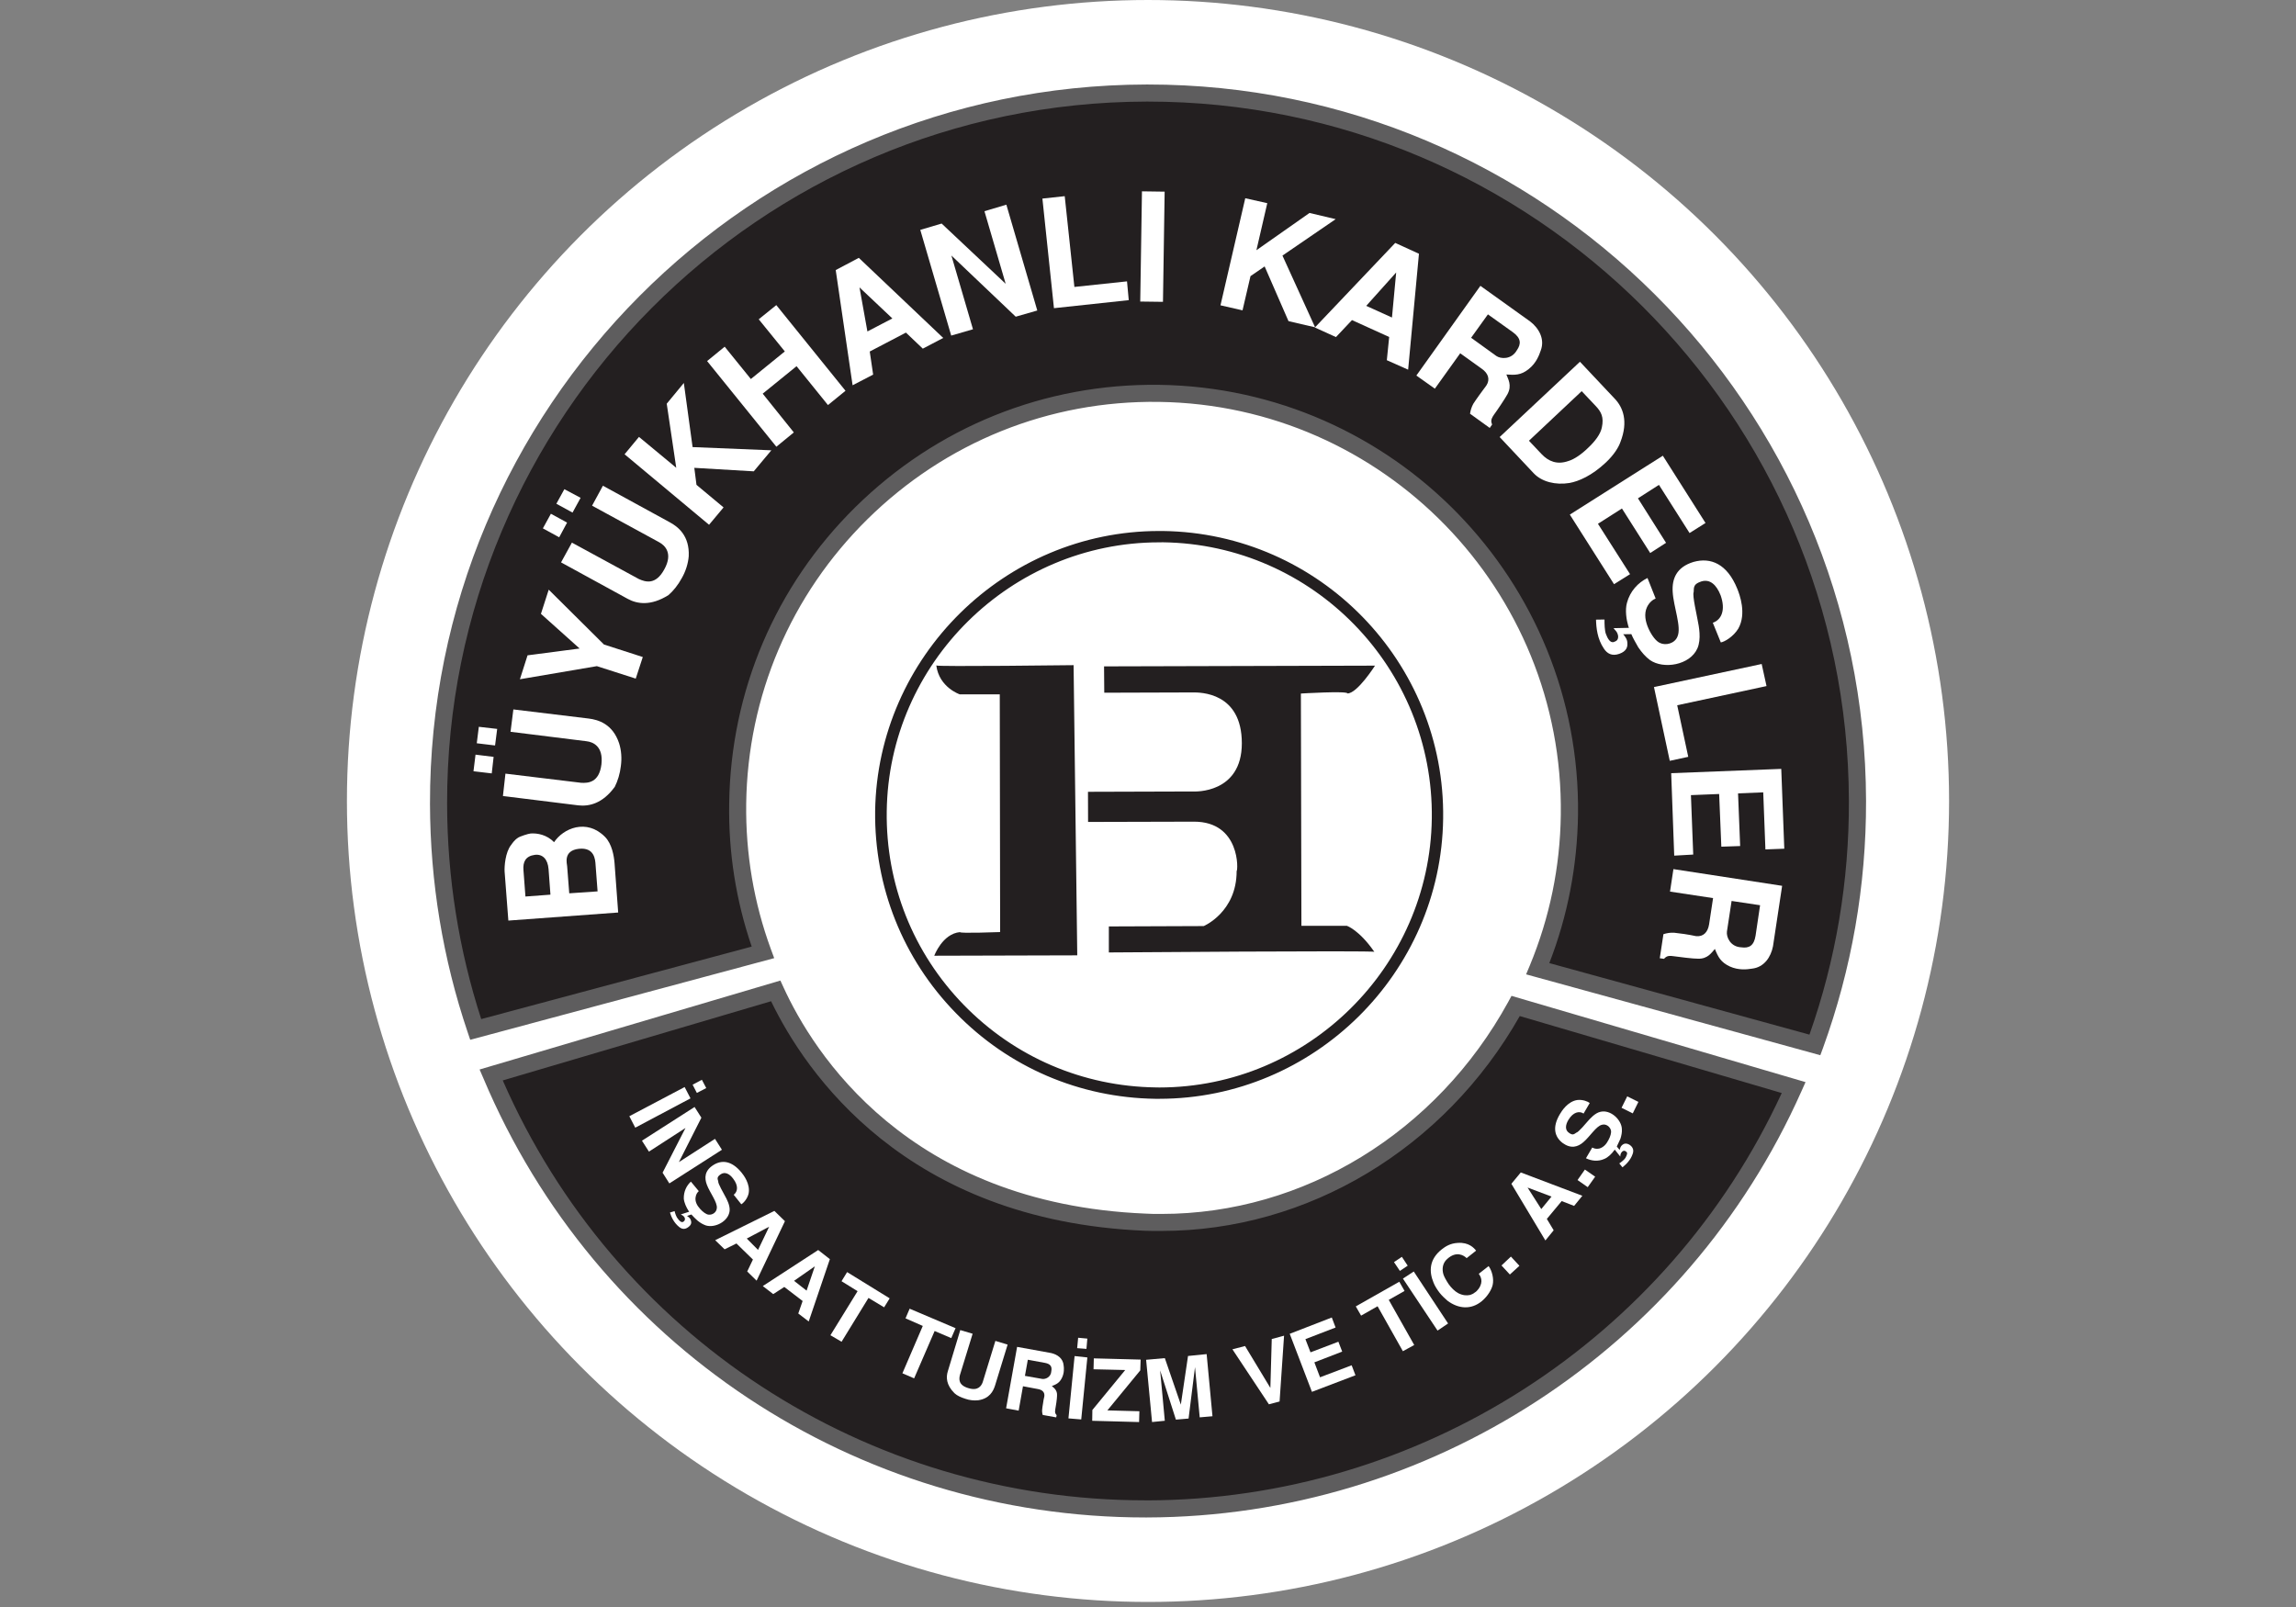 <?xml version="1.0" encoding="utf-8"?>
<!-- Generator: Adobe Illustrator 16.0.0, SVG Export Plug-In . SVG Version: 6.00 Build 0)  -->
<!DOCTYPE svg PUBLIC "-//W3C//DTD SVG 1.1//EN" "http://www.w3.org/Graphics/SVG/1.1/DTD/svg11.dtd">
<svg version="1.1" id="Layer_1" xmlns="http://www.w3.org/2000/svg" xmlns:xlink="http://www.w3.org/1999/xlink" x="0px" y="0px"
	 width="100px" height="70px" viewBox="0 0 100 70" enable-background="new 0 0 100 70" xml:space="preserve">
<rect x="0" y="0" width="100" height="70" fill="#808080" stroke="none"/>
<g>
	<circle fill="#FFFFFF" cx="50" cy="34.89" r="34.89"/>
	<g>
		<path fill="#231F20" d="M48.086,29.027l11.801-0.032c0,0-0.771,1.211-1.199,1.211c0.002-0.119-2.029,0.004-2.029,0.004
			l0.023,10.117h1.979c0,0,0.537,0.18,1.197,1.135c-0.004-0.063-11.563,0.026-11.563,0.026v-1.133l4.132-0.016
			c0,0,1.436-0.605,1.434-2.398c0.062,0,0.175-2.153-1.861-2.15c-2.035,0.007-4.61,0.012-4.61,0.012l-0.004-1.313l4.614-0.014
			c0,0,2.089,0.111,2.087-2.103c-0.003-2.217-1.802-2.217-2.16-2.211c-0.356,0-3.832,0.012-3.832,0.012L48.086,29.027z"/>
		<path fill="#231F20" d="M79.041,45.523c1.211-3.322,1.868-6.901,1.857-10.638C80.859,17.815,66.996,4.014,49.935,4.057
			c-17.069,0.035-30.866,13.9-30.827,30.964c0.004,3.438,0.568,6.743,1.61,9.823l12.507-3.363c-0.741-2.017-1.127-4.196-1.098-6.473
			C32.265,25,40.479,17.003,50.485,17.132c9.998,0.137,18.003,8.356,17.869,18.36c-0.033,2.379-0.518,4.632-1.383,6.701
			L79.041,45.523z"/>
		<path fill="#5E5D5E" d="M79.282,45.965l-12.814-3.523l0.163-0.389c0.861-2.08,1.32-4.289,1.348-6.561
			c0.135-9.788-7.717-17.85-17.5-17.986c-4.787-0.068-9.297,1.759-12.699,5.111c-3.342,3.296-5.218,7.698-5.28,12.397
			c-0.027,2.177,0.334,4.312,1.078,6.339l0.142,0.383l-13.24,3.557l-0.112-0.333c-1.081-3.196-1.63-6.538-1.64-9.936
			C18.689,17.78,32.688,3.717,49.932,3.681h0.056c17.216-0.01,31.245,13.986,31.286,31.201c0.008,3.704-0.625,7.318-1.875,10.767
			L79.282,45.965z M67.479,41.952l11.33,3.116c1.151-3.262,1.729-6.692,1.717-10.181C80.492,18.082,66.785,4.42,49.987,4.425h-0.053
			C33.1,4.461,19.437,18.187,19.473,35.021c0.007,3.206,0.51,6.354,1.486,9.37l11.781-3.158c-0.684-2.002-1.016-4.097-0.981-6.23
			c0.063-4.896,2.014-9.481,5.498-12.915c3.548-3.495,8.24-5.389,13.229-5.325c10.196,0.14,18.381,8.54,18.243,18.731
			C68.695,37.723,68.279,39.893,67.479,41.952z"/>
		<g>
			<path fill="#FFFFFF" d="M22.141,40.1l-0.163-2.131c-0.015-0.226,0.03-0.85,0.285-1.166c0.04-0.051,0.125-0.199,0.299-0.312
				c0.08-0.058,0.448-0.177,0.551-0.185c0.29-0.02,0.704,0.053,1.019,0.379c0.2-0.297,0.543-0.559,0.954-0.646
				c0.416-0.085,0.863,0.01,1.264,0.414c0.306,0.311,0.389,0.832,0.415,1.133l0.159,2.162L22.141,40.1z M23.974,38.971l-0.082-1.111
				c-0.034-0.443-0.266-0.666-0.599-0.623c-0.407,0.054-0.521,0.313-0.495,0.656l0.087,1.159L23.974,38.971z M26.027,38.828
				l-0.088-1.16c-0.014-0.223-0.046-0.766-0.724-0.695c-0.698,0.077-0.519,0.649-0.513,0.764l0.091,1.175L26.027,38.828z"/>
		</g>
		<g>
			<path fill="#FFFFFF" d="M20.622,33.595l0.089-0.723l0.788,0.097l-0.082,0.72L20.622,33.595z M20.855,31.659l0.799,0.092
				l-0.092,0.721l-0.797-0.096L20.855,31.659z M22.359,30.902l3.28,0.397c0.422,0.053,1.043,0.235,1.324,1.073
				c0.1,0.312,0.124,0.662,0.078,0.994c-0.037,0.335-0.138,0.657-0.265,0.907c-0.534,0.735-1.123,0.861-1.594,0.807l-3.277-0.406
				l0.109-0.975l3.298,0.399c0.298,0.015,0.783,0,0.883-0.804c0.089-0.787-0.366-0.975-0.654-1.007l-3.305-0.411L22.359,30.902z"/>
		</g>
		<g>
			<path fill="#FFFFFF" d="M23.899,25.686l2.405,2.388l1.692,0.546l-0.307,0.94l-1.693-0.543l-3.352,0.571l0.333-1.042l2.267-0.297
				l-1.684-1.51L23.899,25.686z"/>
		</g>
		<g>
			<path fill="#FFFFFF" d="M23.645,23.015l0.349-0.636l0.705,0.385l-0.344,0.64L23.645,23.015z M24.58,21.309l0.708,0.376
				l-0.352,0.643l-0.704-0.385L24.58,21.309z M26.259,21.158l2.903,1.587c0.376,0.2,0.876,0.598,0.835,1.483
				c-0.026,0.325-0.137,0.667-0.3,0.95c-0.159,0.297-0.373,0.563-0.581,0.743c-0.773,0.485-1.365,0.391-1.782,0.162l-2.898-1.586
				l0.473-0.861l2.917,1.587c0.271,0.119,0.724,0.287,1.108-0.424c0.384-0.695,0.033-1.039-0.226-1.18l-2.921-1.592L26.259,21.158z"
				/>
		</g>
		<g>
			<path fill="#FFFFFF" d="M27.203,19.788l0.627-0.757l1.623,1.345l-0.414-2.791l0.745-0.903l0.381,2.793l3.43,0.14l-0.766,0.916
				l-2.589-0.152l0.095,0.741l1.179,0.983l-0.632,0.756L27.203,19.788z"/>
		</g>
		<g>
			<path fill="#FFFFFF" d="M30.797,15.728l0.766-0.626l1.14,1.408l1.479-1.202l-1.136-1.4l0.765-0.618l3.014,3.732l-0.764,0.622
				l-1.368-1.693l-1.474,1.197l1.355,1.688l-0.76,0.623L30.797,15.728z"/>
		</g>
		<g>
			<path fill="#FFFFFF" d="M41.081,14.721l-0.889,0.466l-0.735-0.699l-1.576,0.824l0.148,1.006l-0.895,0.464l-0.735-5.018
				l1.006-0.532L41.081,14.721z M37.779,14.438l1.087-0.567l-1.432-1.352L37.779,14.438z"/>
		</g>
		<g>
			<path fill="#FFFFFF" d="M41.012,9.738l2.789,2.624L42.877,9.2l0.954-0.284l1.347,4.609l-0.939,0.27l-2.802-2.665l0.94,3.213
				l-0.948,0.275l-1.347-4.605L41.012,9.738z"/>
		</g>
		<g>
			<path fill="#FFFFFF" d="M46.373,8.545l0.421,3.954l2.292-0.243l0.076,0.818l-3.258,0.35L45.401,8.65L46.373,8.545z"/>
		</g>
		<g>
			<path fill="#FFFFFF" d="M50.652,13.148l-0.99-0.013l0.075-4.801l0.988,0.014L50.652,13.148z"/>
		</g>
		<g>
			<path fill="#FFFFFF" d="M54.236,8.635l0.959,0.215l-0.473,2.049l2.313-1.623l1.139,0.27l-2.318,1.587l1.422,3.125l-1.159-0.27
				l-1.039-2.383l-0.616,0.423l-0.347,1.49l-0.96-0.219L54.236,8.635z"/>
		</g>
		<g>
			<path fill="#FFFFFF" d="M61.33,16.103l-0.928-0.413l0.102-1.011l-1.62-0.736l-0.698,0.74l-0.918-0.417l3.5-3.685l1.033,0.472
				L61.33,16.103z M59.505,13.323l1.121,0.508l0.183-1.962L59.505,13.323z"/>
		</g>
		<g>
			<path fill="#FFFFFF" d="M64.477,12.451l2.17,1.554c0.373,0.288,0.647,0.758,0.459,1.261c-0.068,0.202-0.197,0.552-0.528,0.813
				c-0.334,0.269-0.597,0.259-0.97,0.234c0.068,0.188,0.258,0.469,0.049,0.856c-0.092,0.173-0.446,0.703-0.59,0.896
				c-0.154,0.223-0.123,0.306-0.08,0.428l-0.103,0.148l-0.858-0.619c0.021-0.149,0.066-0.295,0.145-0.438
				c0.068-0.1,0.15-0.228,0.255-0.369c0.099-0.144,0.208-0.276,0.31-0.421c0.175-0.27,0.08-0.536-0.199-0.731l-0.939-0.674
				l-1.104,1.541l-0.806-0.571L64.477,12.451z M64.073,14.713l1.097,0.792c0.191,0.134,0.659,0.167,0.893-0.245
				c0.195-0.278,0.19-0.529-0.172-0.79l-1.086-0.776L64.073,14.713z"/>
		</g>
		<g>
			<path fill="#FFFFFF" d="M68.813,15.758l1.525,1.62c0.34,0.36,0.594,0.966,0.236,1.882c-0.075,0.215-0.268,0.542-0.629,0.883
				c-0.617,0.58-1.184,0.823-1.59,0.896c-0.605,0.097-1.201-0.05-1.553-0.421l-1.486-1.581L68.813,15.758z M66.592,19.198
				l0.547,0.579c0.309,0.327,0.685,0.475,1.172,0.304c0.248-0.07,0.58-0.299,0.861-0.577c0.291-0.273,0.54-0.593,0.596-0.89
				c0.092-0.439-0.022-0.669-0.269-0.93l-0.61-0.645L66.592,19.198z"/>
		</g>
		<g>
			<path fill="#FFFFFF" d="M74.282,22.781l-0.695,0.438l-1.333-2.098l-0.915,0.586l1.224,1.938l-0.69,0.444l-1.231-1.939
				l-1.045,0.666l1.398,2.195l-0.698,0.436l-1.925-3.031l4.051-2.565L74.282,22.781z"/>
		</g>
		<g>
			<path fill="#FFFFFF" d="M74.6,27.127c0.381-0.13,0.567-0.562,0.338-1.2c-0.176-0.447-0.457-0.717-0.838-0.6
				c-0.32,0.108-0.33,0.221-0.334,0.464c-0.067,0.146,0.147,1.038,0.174,1.224c0.054,0.266,0.166,0.827-0.012,1.229
				c-0.326,0.736-1.48,0.918-2.066,0.507c-0.191-0.141-0.358-0.332-0.51-0.557c-0.104-0.188-0.222-0.38-0.301-0.572l-0.354,0.005
				c0.091,0.109,0.182,0.225,0.182,0.394c0.01,0.156-0.033,0.347-0.354,0.46c-0.317,0.11-0.526-0.009-0.67-0.229
				c-0.285-0.42-0.332-0.9-0.342-1.261l0.37-0.006c-0.002,0.176,0.003,0.497,0.066,0.642c0.063,0.17,0.181,0.402,0.349,0.334
				c0.114-0.038,0.188-0.096,0.178-0.257c-0.031-0.2-0.145-0.257-0.201-0.342l0.67-0.014c-0.006-0.029-0.018-0.061-0.031-0.091
				c-0.077-0.266-0.141-0.677-0.055-0.994c0.134-0.511,0.486-0.886,0.896-1.086l0.355,0.894c-0.112,0.046-0.271,0.153-0.377,0.375
				c-0.137,0.292-0.07,0.636,0.07,0.943c0.141,0.307,0.332,0.549,0.494,0.617c0.247,0.122,0.641,0.028,0.762-0.274
				c0.189-0.417-0.172-1.3-0.207-1.953c-0.035-0.563,0.162-1.078,0.91-1.303c0.743-0.207,1.463,0.078,1.905,1.174
				c0.097,0.239,0.413,1.078,0.042,1.733c-0.214,0.35-0.596,0.574-0.761,0.6L74.6,27.127z"/>
		</g>
		<g>
			<path fill="#FFFFFF" d="M76.939,29.885l-3.89,0.835l0.481,2.247l-0.805,0.174l-0.688-3.213l4.691-1.005L76.939,29.885z"/>
		</g>
		<g>
			<path fill="#FFFFFF" d="M77.713,36.969L76.891,37l-0.095-2.486l-1.097,0.045l0.092,2.294l-0.82,0.028l-0.095-2.295l-1.229,0.049
				l0.1,2.589l-0.828,0.047l-0.132-3.592l4.794-0.187L77.713,36.969z"/>
		</g>
		<g>
			<path fill="#FFFFFF" d="M77.619,38.586l-0.398,2.632c-0.091,0.468-0.383,0.918-0.918,0.976c-0.215,0.035-0.582,0.078-0.965-0.096
				c-0.393-0.186-0.505-0.408-0.648-0.762c-0.135,0.143-0.303,0.443-0.74,0.424c-0.196,0.004-0.822-0.076-1.064-0.109
				c-0.27-0.041-0.324,0.029-0.414,0.115l-0.182-0.026l0.159-1.048c0.151-0.047,0.296-0.072,0.466-0.063
				c0.113,0.014,0.26,0.03,0.436,0.055c0.172,0.026,0.342,0.056,0.521,0.094c0.323,0.033,0.511-0.178,0.565-0.51l0.174-1.147
				l-1.875-0.284l0.148-0.979L77.619,38.586z M75.418,39.245l-0.203,1.331c-0.033,0.236,0.146,0.668,0.626,0.689
				c0.337,0.049,0.552-0.07,0.621-0.506l0.197-1.328L75.418,39.245z"/>
		</g>
		<path fill="#231F20" d="M50.495,47.863H50.32c-3.3-0.047-6.389-1.37-8.694-3.74c-2.305-2.364-3.548-5.491-3.51-8.792
			c0.099-6.725,5.646-12.201,12.365-12.201h0.171c6.822,0.09,12.299,5.719,12.203,12.531C62.766,42.389,57.225,47.861,50.495,47.863
			z M50.481,23.624c-6.452,0.004-11.779,5.256-11.86,11.718c-0.043,3.167,1.146,6.163,3.36,8.436
			c2.213,2.27,5.187,3.545,8.347,3.589l0.167,0.003c6.465-0.003,11.776-5.255,11.866-11.714c0.089-6.547-5.164-11.946-11.711-12.034
			L50.481,23.624z"/>
		<path fill="#231F20" d="M46.919,41.614l-6.228,0.017c0,0,0.354-0.963,1.126-1.029C41.759,40.668,43.56,40.6,43.56,40.6
			l-0.016-10.356L41.8,30.245c0,0-0.898-0.302-1.02-1.258c0,0.061,5.979-0.013,5.979-0.013L46.919,41.614z"/>
		<path fill="#231F20" d="M66.012,43.816c-3.113,5.695-9.203,9.711-16.144,9.418c-8.65-0.357-13.845-5.153-16.082-10.073
			L21.395,46.82c4.688,11.136,15.719,18.932,28.554,18.904c12.566-0.025,23.369-7.556,28.169-18.349L66.012,43.816z"/>
		<path fill="#5E5D5E" d="M49.889,66.1c-12.615,0.004-23.938-7.504-28.836-19.132l-0.165-0.381l13.101-3.875l0.134,0.292
			c1.289,2.821,5.402,9.428,15.767,9.86c0.232,0.014,0.464,0.018,0.704,0.014c6.188,0,11.975-3.544,15.096-9.237l0.142-0.262
			l12.806,3.757l-0.178,0.398C73.456,58.785,62.264,66.072,49.948,66.1H49.889L49.889,66.1z M21.897,47.063
			c4.874,11.131,15.813,18.293,27.994,18.291l0.053,0.002c11.88-0.023,22.691-6.977,27.658-17.744l-11.41-3.353
			c-3.283,5.783-9.238,9.36-15.604,9.36c-0.243,0.004-0.482,0-0.732-0.008c-10.433-0.441-14.785-6.918-16.272-9.998L21.897,47.063z"
			/>
		<g>
			<path fill="#FFFFFF" d="M27.668,49.121l-0.258-0.499l2.409-1.271l0.255,0.493L27.668,49.121z M30.76,47.396l-0.409,0.211
				l-0.185-0.359l0.404-0.213L30.76,47.396z"/>
		</g>
		<g>
			<path fill="#FFFFFF" d="M30.548,48.686l-0.979,1.934l1.572-1.012l0.302,0.475l-2.29,1.466l-0.295-0.467l0.998-1.948l-1.592,1.03
				l-0.304-0.476l2.292-1.468L30.548,48.686z"/>
		</g>
		<g>
			<path fill="#FFFFFF" d="M31.956,52.043c0.181-0.135,0.21-0.4-0.025-0.702c-0.161-0.219-0.366-0.312-0.546-0.187
				c-0.159,0.113-0.144,0.176-0.103,0.306c-0.021,0.088,0.25,0.54,0.295,0.636c0.074,0.133,0.229,0.415,0.2,0.659
				c-0.06,0.46-0.647,0.744-1.032,0.625c-0.13-0.045-0.256-0.119-0.37-0.215c-0.09-0.083-0.183-0.17-0.262-0.263l-0.191,0.064
				c0.064,0.045,0.137,0.09,0.167,0.184c0.025,0.082,0.046,0.19-0.116,0.306c-0.153,0.114-0.284,0.081-0.397-0.013
				c-0.225-0.183-0.338-0.43-0.397-0.625l0.202-0.063c0.02,0.095,0.08,0.269,0.143,0.333c0.063,0.088,0.162,0.189,0.242,0.127
				c0.055-0.04,0.084-0.083,0.055-0.174c-0.055-0.098-0.129-0.111-0.169-0.141l0.366-0.119c-0.02-0.02-0.021-0.032-0.037-0.051
				c-0.085-0.133-0.186-0.344-0.199-0.521c-0.007-0.305,0.119-0.566,0.309-0.738l0.344,0.414c-0.056,0.049-0.121,0.129-0.14,0.27
				c-0.027,0.18,0.06,0.356,0.196,0.502c0.127,0.142,0.269,0.242,0.368,0.252c0.162,0.021,0.346-0.092,0.361-0.279
				c0.035-0.256-0.302-0.674-0.433-1.023c-0.113-0.299-0.1-0.612,0.277-0.855c0.368-0.236,0.798-0.202,1.228,0.318
				c0.091,0.109,0.401,0.513,0.311,0.929c-0.057,0.229-0.227,0.41-0.316,0.458L31.956,52.043z"/>
		</g>
		<g>
			<path fill="#FFFFFF" d="M32.953,55.785l-0.409-0.4l0.249-0.52l-0.718-0.7L31.56,54.42l-0.411-0.398l2.578-1.276l0.46,0.448
				L32.953,55.785z M32.525,53.95l0.491,0.495l0.484-1.01L32.525,53.95z"/>
		</g>
		<g>
			<path fill="#FFFFFF" d="M35.223,57.563l-0.455-0.348l0.19-0.544l-0.799-0.612l-0.481,0.312l-0.455-0.351l2.413-1.57l0.508,0.398
				L35.223,57.563z M34.584,55.792l0.546,0.427l0.36-1.06L34.584,55.792z"/>
		</g>
		<g>
			<path fill="#FFFFFF" d="M38.749,56.555l-0.242,0.391l-0.681-0.409l-1.172,1.909l-0.486-0.284l1.183-1.919l-0.699-0.434
				l0.243-0.397L38.749,56.555z"/>
		</g>
		<g>
			<path fill="#FFFFFF" d="M41.619,57.855l-0.188,0.432l-0.724-0.309l-0.893,2.062l-0.511-0.22l0.888-2.063l-0.752-0.33l0.179-0.421
				L41.619,57.855z"/>
		</g>
		<g>
			<path fill="#FFFFFF" d="M43.886,58.57l-0.549,1.787c-0.075,0.231-0.231,0.563-0.729,0.637c-0.182,0.021-0.385,0-0.56-0.063
				c-0.185-0.058-0.36-0.134-0.477-0.244c-0.362-0.358-0.372-0.699-0.287-0.963l0.54-1.787l0.538,0.16l-0.555,1.805
				c-0.037,0.162-0.076,0.432,0.369,0.564c0.422,0.133,0.568-0.1,0.625-0.26l0.552-1.797L43.886,58.57z"/>
		</g>
		<g>
			<path fill="#FFFFFF" d="M44.299,58.669l1.484,0.269c0.271,0.062,0.52,0.234,0.543,0.543c0.017,0.117,0.029,0.324-0.072,0.533
				c-0.108,0.221-0.24,0.285-0.442,0.361c0.08,0.076,0.247,0.176,0.226,0.426c0.002,0.109-0.052,0.467-0.078,0.6
				c-0.026,0.151,0.015,0.188,0.061,0.242l-0.018,0.097l-0.589-0.106c-0.023-0.083-0.034-0.169-0.021-0.26
				c0.009-0.068,0.016-0.146,0.036-0.247c0.013-0.101,0.03-0.201,0.055-0.297c0.028-0.185-0.089-0.292-0.28-0.324l-0.649-0.122
				l-0.188,1.063l-0.547-0.102L44.299,58.669z M44.64,59.932l0.753,0.133c0.135,0.022,0.384-0.072,0.396-0.34
				c0.037-0.189-0.03-0.313-0.272-0.358l-0.751-0.138L44.64,59.932z"/>
		</g>
		<g>
			<path fill="#FFFFFF" d="M47.092,61.83l-0.557-0.046l0.268-2.714l0.556,0.059L47.092,61.83z M47.358,58.309l-0.039,0.448
				l-0.404-0.032l0.043-0.453L47.358,58.309z"/>
		</g>
		<g>
			<path fill="#FFFFFF" d="M49.68,59.223l-0.017,0.471l-1.432,1.742l1.394,0.037l-0.013,0.471l-2.042-0.055l0.007-0.471l1.431-1.741
				l-1.38-0.032l0.012-0.475L49.68,59.223z"/>
		</g>
		<g>
			<path fill="#FFFFFF" d="M51.215,61.838l-0.686-2.143l0.203,2.193l-0.556,0.055l-0.258-2.711l0.815-0.073l0.697,2.026l0.313-2.119
				l0.811-0.082l0.254,2.707l-0.556,0.048l-0.205-2.188l-0.28,2.24L51.215,61.838z"/>
		</g>
		<g>
			<path fill="#FFFFFF" d="M55.926,58.182l-0.195,2.866l-0.465,0.123l-1.589-2.396l0.55-0.143l1.103,1.825l0.06-2.131L55.926,58.182
				z"/>
		</g>
		<g>
			<path fill="#FFFFFF" d="M58.005,57.389l0.165,0.437l-1.314,0.506l0.222,0.575l1.214-0.463l0.166,0.431l-1.212,0.468l0.247,0.651
				l1.377-0.523l0.166,0.435l-1.896,0.722l-0.967-2.528L58.005,57.389z"/>
		</g>
		<g>
			<path fill="#FFFFFF" d="M60.945,55.832l0.229,0.4l-0.688,0.39l1.109,1.966l-0.494,0.27L59.999,56.9l-0.718,0.408l-0.231-0.402
				L60.945,55.832z"/>
		</g>
		<g>
			<path fill="#FFFFFF" d="M61.057,54.747l0.254,0.385l-0.34,0.228l-0.257-0.383L61.057,54.747z M63.07,57.65l-0.459,0.31
				l-1.508-2.265l0.472-0.309L63.07,57.65z"/>
		</g>
		<g>
			<path fill="#FFFFFF" d="M64.835,55.15c0.157,0.214,0.235,0.566,0.177,0.818c-0.046,0.201-0.207,0.484-0.467,0.704
				c-0.468,0.392-1.027,0.343-1.502-0.014c-0.104-0.091-0.229-0.201-0.341-0.343c-0.108-0.139-0.212-0.301-0.267-0.447
				c-0.201-0.486-0.19-1.012,0.358-1.446c0.156-0.123,0.376-0.268,0.704-0.282c0.473-0.033,0.702,0.219,0.793,0.338l-0.412,0.326
				c-0.113-0.115-0.445-0.334-0.85,0.04c-0.193,0.169-0.235,0.429-0.16,0.673c0.035,0.104,0.119,0.258,0.227,0.42
				c0.113,0.16,0.264,0.31,0.422,0.396c0.195,0.097,0.365,0.108,0.515,0.074c0.067-0.022,0.143-0.056,0.198-0.104
				c0.063-0.035,0.117-0.093,0.17-0.164c0.23-0.326,0.076-0.552,0.007-0.654L64.835,55.15z"/>
		</g>
		<g>
			<path fill="#FFFFFF" d="M65.396,55.123l0.41-0.387l0.371,0.402l-0.416,0.379L65.396,55.123z"/>
		</g>
		<g>
			<path fill="#FFFFFF" d="M68.918,52.087l-0.359,0.442l-0.541-0.211l-0.647,0.777l0.298,0.495l-0.361,0.444l-1.481-2.469
				l0.409-0.494L68.918,52.087z M67.129,52.666l0.446-0.544l-1.043-0.392L67.129,52.666z"/>
		</g>
		<g>
			<path fill="#FFFFFF" d="M68.708,51.402l0.321-0.457l0.447,0.311l-0.324,0.456L68.708,51.402z"/>
		</g>
		<g>
			<path fill="#FFFFFF" d="M68.971,48.506c-0.187-0.126-0.453-0.064-0.656,0.268c-0.139,0.227-0.162,0.451,0.024,0.574
				c0.152,0.107,0.206,0.069,0.315-0.009c0.094-0.015,0.428-0.417,0.498-0.497c0.099-0.111,0.313-0.359,0.551-0.412
				c0.447-0.109,0.926,0.353,0.936,0.752c0.01,0.139-0.017,0.275-0.063,0.422c-0.052,0.111-0.103,0.229-0.158,0.338l0.125,0.15
				c0.019-0.078,0.037-0.158,0.112-0.218c0.063-0.051,0.166-0.104,0.33,0c0.154,0.11,0.176,0.247,0.125,0.388
				c-0.088,0.271-0.289,0.459-0.445,0.586l-0.139-0.17c0.084-0.055,0.229-0.169,0.271-0.246c0.049-0.097,0.117-0.221,0.023-0.27
				c-0.047-0.042-0.104-0.055-0.172,0.005c-0.078,0.082-0.073,0.155-0.078,0.213l-0.239-0.302c-0.015,0.01-0.022,0.029-0.036,0.042
				c-0.09,0.127-0.254,0.297-0.424,0.364c-0.277,0.123-0.566,0.082-0.796-0.031l0.274-0.467c0.065,0.035,0.164,0.074,0.299,0.046
				c0.179-0.046,0.312-0.187,0.4-0.36c0.092-0.162,0.139-0.337,0.115-0.431c-0.034-0.156-0.21-0.302-0.393-0.246
				c-0.248,0.055-0.524,0.516-0.808,0.757c-0.245,0.212-0.54,0.298-0.901,0.038c-0.35-0.267-0.467-0.683-0.119-1.263
				c0.07-0.119,0.336-0.555,0.764-0.612c0.23-0.026,0.46,0.069,0.533,0.132L68.971,48.506z"/>
		</g>
		<g>
			<path fill="#FFFFFF" d="M70.625,48.255l0.247-0.498l0.487,0.241l-0.246,0.5L70.625,48.255z"/>
		</g>
	</g>
</g>
</svg>
